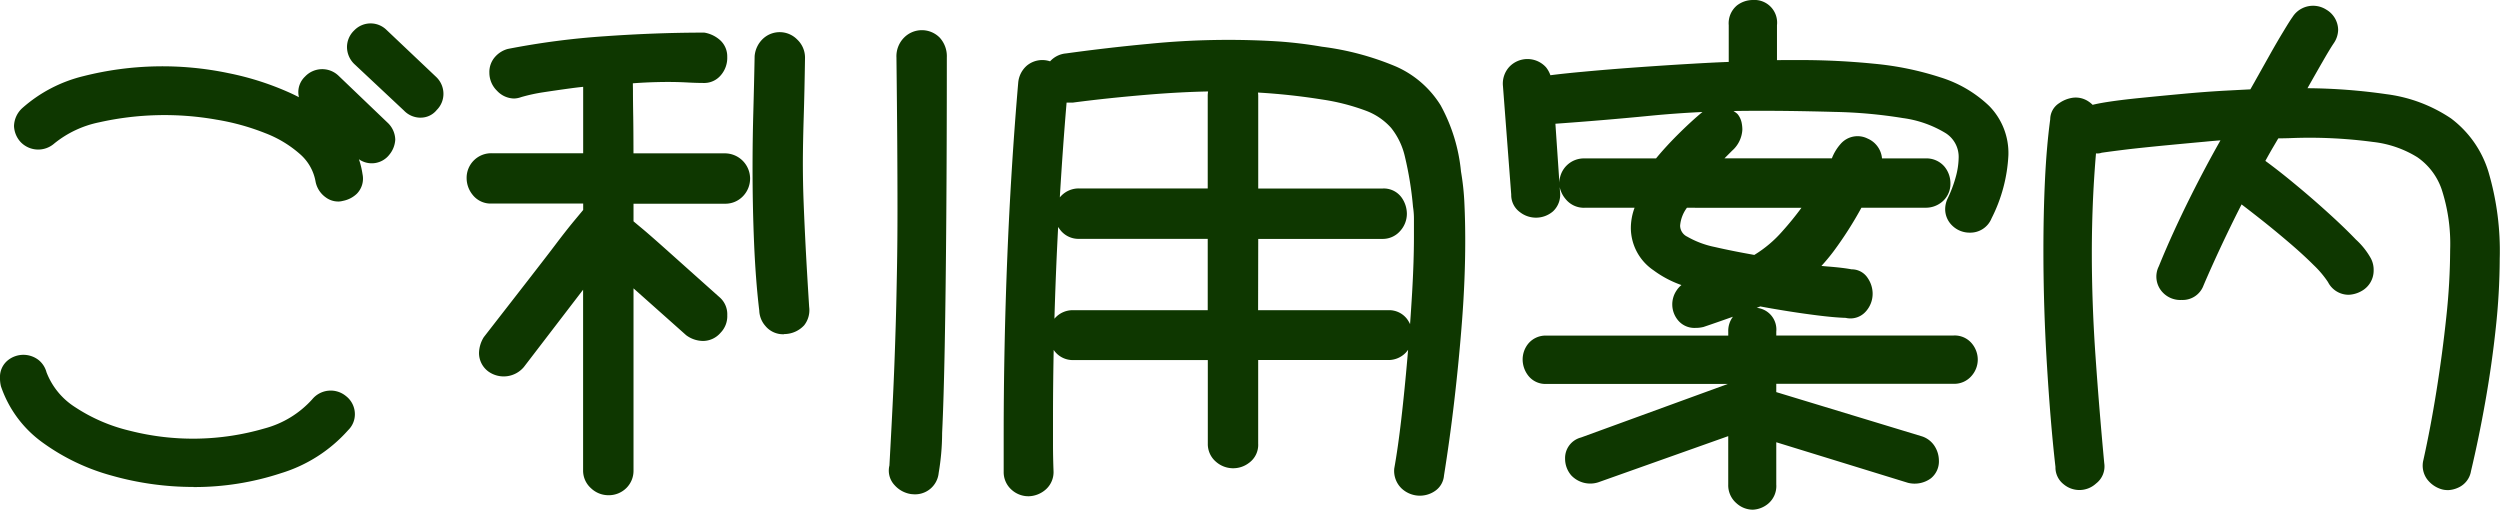 <svg xmlns="http://www.w3.org/2000/svg" width="145.19" height="29.602" viewBox="0 0 145.19 29.602">
  <g id="guide-kv-ttl" transform="translate(-4466 224)">
    <path id="Path_4484" data-name="Path 4484" d="M11.238,27.779a16.821,16.821,0,0,1-4.587-.632,11.815,11.815,0,0,1-3.88-1.85A6.117,6.117,0,0,1,.53,22.275,1.425,1.425,0,0,1,.5,21.944a.752.752,0,0,1,.272-.632.951.951,0,0,1,.6-.211.824.824,0,0,1,.555.195.853.853,0,0,1,.286.438,4.656,4.656,0,0,0,1.88,2.33A10.379,10.379,0,0,0,7.4,25.493a15.858,15.858,0,0,0,3.894.481,14.118,14.118,0,0,0,4.211-.617,6.146,6.146,0,0,0,3.008-1.85.912.912,0,0,1,.691-.33.923.923,0,0,1,.572.21.83.83,0,0,1,.331.662.783.783,0,0,1-.24.572A8.078,8.078,0,0,1,16.17,27a15.507,15.507,0,0,1-4.932.782m8.571-16.6a.673.673,0,0,1-.6-.12.97.97,0,0,1-.39-.6A3.227,3.227,0,0,0,17.779,8.6a7.093,7.093,0,0,0-2.2-1.339,14.066,14.066,0,0,0-2.932-.811,19.036,19.036,0,0,0-3.218-.272,16.063,16.063,0,0,0-3.8.437A6.515,6.515,0,0,0,2.816,7.959a.784.784,0,0,1-.571.24.951.951,0,0,1-.693-.3.931.931,0,0,1-.239-.572.976.976,0,0,1,.33-.692A7.766,7.766,0,0,1,4.966,4.906a16.6,16.6,0,0,1,4.346-.557,19.264,19.264,0,0,1,3.865.391,15.9,15.9,0,0,1,3.5,1.128,8.559,8.559,0,0,1,2.632,1.819,4.514,4.514,0,0,1,1.248,2.5.784.784,0,0,1-.181.707,1.1,1.1,0,0,1-.571.286M20.982,8.71,18.125,6a.918.918,0,0,1-.3-.662.744.744,0,0,1,.24-.541.8.8,0,0,1,.662-.3.783.783,0,0,1,.571.24l2.858,2.736a.9.9,0,0,1,.3.633,1.033,1.033,0,0,1-.241.57.889.889,0,0,1-.632.3.836.836,0,0,1-.6-.27M23.81,6.063,20.922,3.356a.868.868,0,0,1-.27-.632.836.836,0,0,1,.27-.6.836.836,0,0,1,.6-.27.781.781,0,0,1,.571.24L24.983,4.83a.832.832,0,0,1,.27.6.816.816,0,0,1-.241.6.737.737,0,0,1-.6.3.83.83,0,0,1-.6-.271" transform="translate(4466 -224)" fill="#0e3700"/>
    <path id="Path_4485" data-name="Path 4485" d="M11.238,28.28a17.389,17.389,0,0,1-4.723-.651A12.361,12.361,0,0,1,2.473,25.7,6.651,6.651,0,0,1,.055,22.434,1.9,1.9,0,0,1,0,21.945a1.239,1.239,0,0,1,.464-1.027,1.44,1.44,0,0,1,1.789,0,1.359,1.359,0,0,1,.447.7,4.18,4.18,0,0,0,1.675,2.036,9.9,9.9,0,0,0,3.15,1.358,14.829,14.829,0,0,0,7.835-.129,5.69,5.69,0,0,0,2.771-1.691,1.391,1.391,0,0,1,1.955-.195,1.331,1.331,0,0,1,.524,1.056,1.283,1.283,0,0,1-.387.925,8.547,8.547,0,0,1-3.894,2.5,16.077,16.077,0,0,1-5.091.808M1.373,21.6a.447.447,0,0,0-.293.105c-.026.019-.08.062-.08.238a1.089,1.089,0,0,0,.015.213A5.657,5.657,0,0,0,3.069,24.9a11.354,11.354,0,0,0,3.718,1.769,15.945,15.945,0,0,0,9.225-.143A7.6,7.6,0,0,0,19.489,24.3a.322.322,0,0,0-.027-.523c-.155-.119-.294-.24-.576.069a6.644,6.644,0,0,1-3.229,1.991,15.8,15.8,0,0,1-8.376.143,10.921,10.921,0,0,1-3.467-1.5A5.156,5.156,0,0,1,1.742,21.9a.417.417,0,0,0-.142-.225.323.323,0,0,0-.227-.072m18.254-9.9a1.211,1.211,0,0,1-.707-.239,1.466,1.466,0,0,1-.59-.9,2.747,2.747,0,0,0-.891-1.6A6.621,6.621,0,0,0,15.4,7.731a13.61,13.61,0,0,0-2.828-.782,17.321,17.321,0,0,0-6.821.157,6.062,6.062,0,0,0-2.6,1.228A1.412,1.412,0,0,1,1.2,8.251a1.456,1.456,0,0,1-.386-.924A1.459,1.459,0,0,1,1.29,6.282,8.292,8.292,0,0,1,4.837,4.424a18.715,18.715,0,0,1,8.44-.174,16.564,16.564,0,0,1,3.614,1.165c.16.074.317.151.469.23a1.335,1.335,0,0,1-.035-.3,1.246,1.246,0,0,1,.387-.895,1.37,1.37,0,0,1,1.939-.061L22.5,7.116a1.39,1.39,0,0,1,.455.994,1.491,1.491,0,0,1-.337.865,1.294,1.294,0,0,1-1.773.273,4.882,4.882,0,0,1,.208.862,1.252,1.252,0,0,1-.334,1.146,1.6,1.6,0,0,1-.8.409,1.147,1.147,0,0,1-.3.04M9.433,5.684a19.736,19.736,0,0,1,3.3.278,14.711,14.711,0,0,1,3.036.841A7.641,7.641,0,0,1,18.12,8.24a3.733,3.733,0,0,1,1.19,2.132.451.451,0,0,0,.185.276c.1.071.148.059.172.05l.053-.013a.611.611,0,0,0,.319-.158.421.421,0,0,0,.026-.281,3.978,3.978,0,0,0-1.113-2.212,8.122,8.122,0,0,0-2.481-1.711,15.446,15.446,0,0,0-3.394-1.092,17.7,17.7,0,0,0-7.98.158A7.337,7.337,0,0,0,1.983,7a.5.5,0,0,0-.171.326.463.463,0,0,0,.131.259.376.376,0,0,0,.52.019A7.044,7.044,0,0,1,5.51,6.135a16.58,16.58,0,0,1,3.923-.451M18.727,5a.3.3,0,0,0-.27.113c-.121.124-.132.182-.132.229a.418.418,0,0,0,.154.309l2.847,2.7.009.009a.336.336,0,0,0,.249.124c.031,0,.125,0,.277-.153a.489.489,0,0,0,.1-.219A.43.43,0,0,0,21.8,7.83L18.953,5.1a.294.294,0,0,0-.226-.1m5.685,1.834a1.333,1.333,0,0,1-.95-.411l-2.881-2.7a1.379,1.379,0,0,1-.429-1,1.337,1.337,0,0,1,.416-.954,1.319,1.319,0,0,1,1.88-.031l2.879,2.727a1.351,1.351,0,0,1,.426.965,1.317,1.317,0,0,1-.388.956,1.19,1.19,0,0,1-.953.446m-2.888-4.48a.336.336,0,0,0-.249.124.337.337,0,0,0-.123.247A.367.367,0,0,0,21.276,3l2.876,2.7.013.012c.248.251.325.178.456.011a.364.364,0,0,0,.132-.29.337.337,0,0,0-.125-.249L21.752,2.458a.293.293,0,0,0-.228-.1" transform="translate(4466 -224)" fill="#0e3700"/>
    <path id="Path_4486" data-name="Path 4486" d="M35.33,28.26a.969.969,0,0,1-.662-.27.859.859,0,0,1-.3-.662V15.357l-4.331,5.655a.89.89,0,0,1-.752.361.978.978,0,0,1-.6-.181.83.83,0,0,1-.36-.692,1.331,1.331,0,0,1,.21-.661q1.5-1.926,2.5-3.2t1.609-2.091q.616-.812,1.023-1.309t.707-.856V11.327H28.562a.855.855,0,0,1-.722-.315,1.056,1.056,0,0,1-.241-.647.929.929,0,0,1,.963-.963h5.805V5.928A13.387,13.387,0,0,1,34.4,4.5c-.361.019-.8.064-1.323.135s-1.043.146-1.565.225a10.472,10.472,0,0,0-1.383.3.95.95,0,0,1-.271.06.893.893,0,0,1-.632-.3.952.952,0,0,1-.3-.693.841.841,0,0,1,.225-.616,1.027,1.027,0,0,1,.467-.286,44.241,44.241,0,0,1,5.534-.721q2.978-.21,5.715-.211a1.345,1.345,0,0,1,.631.316.764.764,0,0,1,.241.587,1.056,1.056,0,0,1-.256.752.763.763,0,0,1-.557.27c-.32,0-.657-.011-1.007-.03s-.7-.03-1.037-.03q-.663,0-1.324.03c-.441.019-.882.051-1.323.09.02.241.029.547.029.918s0,.877.016,1.518.015,1.5.015,2.587h5.8a.926.926,0,0,1,.963.963.951.951,0,0,1-.27.676.911.911,0,0,1-.693.286h-5.8V13.1a1.055,1.055,0,0,1,.166.12c.069.061.255.216.555.466s.792.683,1.475,1.294,1.664,1.49,2.947,2.632a.835.835,0,0,1,.3.691.894.894,0,0,1-.241.663.885.885,0,0,1-.661.33,1.151,1.151,0,0,1-.693-.241l-3.849-3.428v11.7a.9.9,0,0,1-.271.662.938.938,0,0,1-.691.27m10.195-9.354a.831.831,0,0,1-.691-.3.927.927,0,0,1-.241-.571q-.21-1.8-.3-3.91T44.2,9.732q0-1.593.046-3.218t.075-3.248a1.039,1.039,0,0,1,.33-.661.849.849,0,0,1,.571-.241,1.01,1.01,0,0,1,.723.286.938.938,0,0,1,.3.706q-.031,1.984-.075,3.414T46.127,9.4q0,1.233.046,2.421t.12,2.616q.073,1.43.195,3.414.09.964-.963,1.053m7.46,9.294a1.1,1.1,0,0,1-.662-.36.738.738,0,0,1-.181-.693q.152-2.556.241-4.526t.135-3.64q.045-1.668.075-3.307t.031-3.536q0-1.773-.015-3.894t-.046-4.918a1.052,1.052,0,0,1,.3-.8.948.948,0,0,1,.662-.285.913.913,0,0,1,.691.285,1.115,1.115,0,0,1,.272.8q0,5.025-.03,9.264t-.091,7.444q-.06,3.2-.151,5.083a17.332,17.332,0,0,1-.179,2.211.915.915,0,0,1-1.053.872" transform="translate(4466 -224)" fill="#0e3700"/>
    <path id="Path_4487" data-name="Path 4487" d="M35.33,28.76a1.459,1.459,0,0,1-1-.4,1.368,1.368,0,0,1-.466-1.034v-10.5l-3.435,4.483a1.53,1.53,0,0,1-2.05.278,1.332,1.332,0,0,1-.56-1.093,1.82,1.82,0,0,1,.278-.913c1.04-1.339,1.872-2.406,2.532-3.258s1.2-1.546,1.607-2.086.759-.987,1.033-1.322l.6-.721v-.373H28.563a1.331,1.331,0,0,1-1.119-.512,1.543,1.543,0,0,1-.344-.95A1.427,1.427,0,0,1,28.563,8.9h5.305V5.927c0-.374,0-.661,0-.884q-.333.033-.729.087c-.52.07-1.038.146-1.557.224a10.03,10.03,0,0,0-1.315.286,1.315,1.315,0,0,1-.414.081,1.38,1.38,0,0,1-.985-.446,1.461,1.461,0,0,1-.447-1.047,1.323,1.323,0,0,1,.37-.968,1.515,1.515,0,0,1,.7-.418,44.963,44.963,0,0,1,5.622-.736c1.987-.14,3.922-.212,5.75-.212a.478.478,0,0,1,.113.013,1.829,1.829,0,0,1,.859.438,1.268,1.268,0,0,1,.4.952,1.537,1.537,0,0,1-.392,1.094,1.253,1.253,0,0,1-.921.428c-.329,0-.676-.011-1.035-.031-.787-.042-1.546-.032-2.31,0-.275.013-.549.029-.823.05,0,.14.006.294.006.459q0,.553.016,1.509.012.814.014,2.1H42.1a1.468,1.468,0,0,1,1.055,2.483,1.414,1.414,0,0,1-1.055.442H36.792v1.022c.083.073.262.221.541.453.305.256.8.69,1.49,1.307s1.663,1.488,2.945,2.631a1.308,1.308,0,0,1,.469,1.064,1.376,1.376,0,0,1-.389,1.017,1.349,1.349,0,0,1-1.014.476,1.659,1.659,0,0,1-.987-.336l-3.055-2.719V27.328a1.408,1.408,0,0,1-.416,1.015,1.446,1.446,0,0,1-1.046.417m-.962-13.9a.5.5,0,0,1,.5.5V27.328A.368.368,0,0,0,35,27.62a.467.467,0,0,0,.326.14.435.435,0,0,0,.339-.125.4.4,0,0,0,.123-.307v-11.7a.5.5,0,0,1,.833-.373l3.85,3.428a.639.639,0,0,0,.359.114c.038,0,.141,0,.291-.166a.4.4,0,0,0,.112-.327.335.335,0,0,0-.114-.3c-1.3-1.161-2.288-2.038-2.968-2.651s-1.163-1.033-1.462-1.283-.493-.41-.564-.472a.726.726,0,0,0-.071-.055.475.475,0,0,1-.266-.442V11.327a.5.5,0,0,1,.5-.5H42.1a.414.414,0,0,0,.329-.129.452.452,0,0,0,.134-.333A.429.429,0,0,0,42.1,9.9H36.292a.5.5,0,0,1-.5-.5q0-1.62-.014-2.579T35.762,5.3q0-.533-.027-.878a.5.5,0,0,1,.454-.538c.447-.04.9-.072,1.345-.091a23.34,23.34,0,0,1,2.41,0c.342.018.669.029.98.029.021,0,.085,0,.195-.115a.587.587,0,0,0,.118-.407.271.271,0,0,0-.082-.222.835.835,0,0,0-.352-.181c-1.786,0-3.676.073-5.618.21a43.886,43.886,0,0,0-5.472.712.6.6,0,0,0-.211.15.336.336,0,0,0-.078.262.453.453,0,0,0,.154.339.424.424,0,0,0,.278.154,1.087,1.087,0,0,0,.112-.035,11.155,11.155,0,0,1,1.465-.32q.789-.12,1.575-.227.8-.109,1.363-.138a.459.459,0,0,1,.486.3.494.494,0,0,1,.027.314c-.006.082-.016.36-.016,1.312V9.4a.5.5,0,0,1-.5.5H28.563a.43.43,0,0,0-.337.123.436.436,0,0,0-.126.34.568.568,0,0,0,.139.343c.027.036.09.119.324.119h5.805a.5.5,0,0,1,.5.5V12.38a.5.5,0,0,1-.116.319l-.706.854c-.265.328-.6.758-1.009,1.294s-.95,1.241-1.614,2.095-1.493,1.921-2.5,3.2a.846.846,0,0,0-.1.354.334.334,0,0,0,.161.293.5.5,0,0,0,.653-.082l4.334-5.658a.5.5,0,0,1,.4-.2M34.4,4.5h0ZM52.986,28.7a.456.456,0,0,1-.075-.006,1.586,1.586,0,0,1-.957-.518,1.23,1.23,0,0,1-.3-1.14c.089-1.62.169-3.126.229-4.439s.1-2.519.134-3.629.055-2.213.075-3.3.03-2.265.03-3.526q0-1.771-.014-3.89t-.046-4.916a1.538,1.538,0,0,1,.455-1.164,1.455,1.455,0,0,1,2.061.017,1.6,1.6,0,0,1,.41,1.141q0,5.027-.031,9.267t-.09,7.451c-.04,2.141-.091,3.856-.152,5.1a14.09,14.09,0,0,1-.2,2.317A1.376,1.376,0,0,1,52.986,28.7m.541-25.956a.448.448,0,0,0-.319.148.551.551,0,0,0-.144.434q.03,2.79.046,4.914t.014,3.9q0,1.9-.03,3.544T53.019,19q-.045,1.674-.136,3.648t-.241,4.533c-.035.185-.018.25.054.33a.6.6,0,0,0,.331.194c.435-.011.49-.19.514-.424a14.828,14.828,0,0,0,.178-2.183c.06-1.231.11-2.937.15-5.069s.07-4.612.09-7.438.031-5.911.031-9.26a.639.639,0,0,0-.135-.454.419.419,0,0,0-.328-.128m-8,16.662a1.325,1.325,0,0,1-1.083-.489,1.418,1.418,0,0,1-.349-.883c-.139-1.156-.24-2.483-.3-3.889s-.09-2.888-.09-4.413q0-1.6.045-3.231t.076-3.244a1.561,1.561,0,0,1,.5-1.026,1.423,1.423,0,0,1,1.97.057,1.442,1.442,0,0,1,.456,1.068q-.03,2-.075,3.43T46.627,9.4q0,1.224.046,2.4t.119,2.61q.075,1.428.2,3.41a1.417,1.417,0,0,1-.289,1.071,1.582,1.582,0,0,1-1.13.51l-.043,0m-.3-16.542a.345.345,0,0,0-.238.114.558.558,0,0,0-.168.358c-.016,1.024-.041,2.107-.071,3.192s-.045,2.147-.045,3.2c0,1.51.03,2.981.09,4.37s.159,2.685.3,3.874a.476.476,0,0,0,.134.317.322.322,0,0,0,.28.113.661.661,0,0,0,.426-.153.528.528,0,0,0,.06-.353c-.081-1.342-.147-2.48-.2-3.434s-.091-1.831-.121-2.624-.046-1.611-.046-2.44q0-1.211.046-2.647t.075-3.407a.434.434,0,0,0-.145-.336.512.512,0,0,0-.378-.148" transform="translate(4466 -224)" fill="#0e3700"/>
    <path id="Path_4488" data-name="Path 4488" d="M59.723,28.32a.941.941,0,0,1-.646-.256.857.857,0,0,1-.287-.676V25.312q0-5.2.211-10.376T59.632,4.86a.984.984,0,0,1,.317-.661.851.851,0,0,1,.555-.211,1.165,1.165,0,0,1,.693.24.814.814,0,0,1,.782-.631q2.4-.33,4.827-.556t4.707-.226q1.383,0,2.677.09a24.653,24.653,0,0,1,2.5.3,15.723,15.723,0,0,1,4.181,1.113,5.272,5.272,0,0,1,2.376,2.06,9.426,9.426,0,0,1,1.113,3.654,14.4,14.4,0,0,1,.195,1.85Q84.6,12.891,84.6,14q0,2.135-.18,4.511t-.451,4.692q-.27,2.318-.6,4.332a.729.729,0,0,1-.3.556,1.063,1.063,0,0,1-.632.2A.977.977,0,0,1,81.739,28a.926.926,0,0,1-.271-.767q.211-1.145.406-2.843t.362-3.624q.164-1.924.27-3.76t.106-3.248V12.74a4.983,4.983,0,0,0-.061-.812,20.088,20.088,0,0,0-.481-2.962,4.625,4.625,0,0,0-.9-1.865,4.181,4.181,0,0,0-1.638-1.129,13,13,0,0,0-2.693-.691A38.658,38.658,0,0,0,72.2,4.83a.937.937,0,0,1,.362.752v5.865h7.7a.8.8,0,0,1,.722.316,1.155,1.155,0,0,1,.211.647,1,1,0,0,1-.256.661.845.845,0,0,1-.677.3h-7.7v5.143H80.6a.828.828,0,0,1,.707.3,1.082,1.082,0,0,1,.226.662.929.929,0,0,1-.256.661.888.888,0,0,1-.677.271h-8.03v5.353a.809.809,0,0,1-.317.707,1.094,1.094,0,0,1-.646.226,1,1,0,0,1-.661-.255.846.846,0,0,1-.3-.678V20.41H62.369a.849.849,0,0,1-.721-.316.987.987,0,0,1,0-1.294.892.892,0,0,1,.721-.285h8.272V13.372H62.67a.845.845,0,0,1-.707-.331,1.053,1.053,0,0,1-.256-.631.955.955,0,0,1,.272-.678.913.913,0,0,1,.691-.285h7.971V5.582a.832.832,0,0,1,.421-.782q-2.016,0-4.392.2t-4.421.466h-.3a.766.766,0,0,1-.452-.181q-.39,4.453-.617,9.385t-.225,9.593v1.549q0,.768.03,1.549a.853.853,0,0,1-.316.723,1.058,1.058,0,0,1-.646.24" transform="translate(4466 -224)" fill="#0e3700"/>
    <path id="Path_4489" data-name="Path 4489" d="M59.722,28.82a1.451,1.451,0,0,1-.98-.383,1.36,1.36,0,0,1-.452-1.048V25.313c0-3.46.071-6.957.211-10.4s.351-6.824.632-10.1a1.484,1.484,0,0,1,.5-1,1.406,1.406,0,0,1,1.351-.251,1.416,1.416,0,0,1,.931-.46c1.6-.221,3.232-.41,4.847-.56a46.609,46.609,0,0,1,7.464-.137,25.176,25.176,0,0,1,2.548.308,16.252,16.252,0,0,1,4.3,1.151,5.8,5.8,0,0,1,2.593,2.254,9.961,9.961,0,0,1,1.182,3.85,14.549,14.549,0,0,1,.2,1.891c.032.68.046,1.394.046,2.144,0,1.434-.06,2.965-.18,4.55s-.275,3.17-.454,4.711-.382,2.994-.6,4.355a1.2,1.2,0,0,1-.5.88,1.551,1.551,0,0,1-1.963-.133,1.414,1.414,0,0,1-.425-1.159c.144-.8.279-1.745.409-2.87s.25-2.331.36-3.609c.012-.138.023-.276.034-.413a1.41,1.41,0,0,1-.135.167,1.393,1.393,0,0,1-1.041.427h-7.53v4.854a1.291,1.291,0,0,1-.526,1.114,1.511,1.511,0,0,1-1.921-.056,1.345,1.345,0,0,1-.478-1.058V20.91H62.369A1.334,1.334,0,0,1,61.25,20.4c-.02-.027-.039-.052-.056-.078-.026,1.332-.04,2.648-.04,3.939v1.549c0,.506.011,1.014.03,1.53a1.35,1.35,0,0,1-.512,1.139,1.555,1.555,0,0,1-.95.342M60.5,4.488a.353.353,0,0,0-.237.1.555.555,0,0,0-.138.343c-.278,3.236-.49,6.618-.627,10.03s-.211,6.909-.211,10.356v2.076a.357.357,0,0,0,.118.3.46.46,0,0,0,.658-.009c.035-.027.118-.09.118-.324-.019-.509-.03-1.032-.03-1.549V24.26c0-3.1.076-6.336.226-9.616s.358-6.436.619-9.407a.5.5,0,0,1,.8-.354.343.343,0,0,0,.15.079h.3c1.28-.174,2.775-.332,4.379-.464,1.583-.131,3.074-.2,4.433-.2a.5.5,0,0,1,.247.934c-.081.046-.168.116-.168.347v5.865a.5.5,0,0,1-.5.5H62.669a.419.419,0,0,0-.329.129.462.462,0,0,0-.133.334.606.606,0,0,0,.152.326.341.341,0,0,0,.31.136H70.64a.5.5,0,0,1,.5.5v5.144a.5.5,0,0,1-.5.5H62.369c-.249,0-.318.081-.34.108a.519.519,0,0,0-.123.355.557.557,0,0,0,.138.312c.028.036.091.119.325.119H70.64a.5.5,0,0,1,.5.5v5.354a.348.348,0,0,0,.126.3.51.51,0,0,0,.692,0c.032-.024.107-.078.107-.3V20.41a.5.5,0,0,1,.5-.5H80.6a.385.385,0,0,0,.314-.114.431.431,0,0,0,.119-.317.581.581,0,0,0-.126-.363c-.019-.024-.075-.1-.307-.1h-8.03a.5.5,0,0,1-.5-.5V13.372a.5.5,0,0,1,.5-.5h7.7a.342.342,0,0,0,.3-.124.509.509,0,0,0,.137-.338.655.655,0,0,0-.126-.368c-.042-.063-.145-.1-.307-.1h-7.7a.5.5,0,0,1-.5-.5V5.582a.445.445,0,0,0-.182-.368.5.5,0,0,1-.146-.564.478.478,0,0,1,.486-.32,39.686,39.686,0,0,1,4.692.457,13.547,13.547,0,0,1,2.8.722,4.679,4.679,0,0,1,1.832,1.268A5.127,5.127,0,0,1,82.553,8.84a20.738,20.738,0,0,1,.494,3.039,5.23,5.23,0,0,1,.064.861v1.024c0,.943-.035,2.015-.107,3.276q-.1,1.842-.271,3.774t-.362,3.638c-.135,1.164-.27,2.1-.411,2.877a.385.385,0,0,0,.123.314.529.529,0,0,0,.689.046.236.236,0,0,0,.093-.193q.336-2.074.6-4.347c.179-1.528.329-3.1.45-4.671S84.1,15.413,84.1,14q0-1.1-.044-2.1a13.882,13.882,0,0,0-.188-1.785,9.047,9.047,0,0,0-1.049-3.481,4.8,4.8,0,0,0-2.158-1.865A15.333,15.333,0,0,0,76.611,3.7a24.7,24.7,0,0,0-2.457-.3,45.638,45.638,0,0,0-7.3.135c-1.6.149-3.218.335-4.806.554-.317.043-.344.164-.362.244a.5.5,0,0,1-.782.3.674.674,0,0,0-.4-.145M73.065,18.016H80.6a1.306,1.306,0,0,1,1.107.5,1.725,1.725,0,0,1,.184.309q.067-.932.12-1.842c.07-1.224.105-2.307.105-3.219V12.74a4.469,4.469,0,0,0-.054-.729,20.031,20.031,0,0,0-.472-2.92,4.147,4.147,0,0,0-.8-1.665,3.69,3.69,0,0,0-1.447-.99,12.494,12.494,0,0,0-2.585-.661c-1.2-.192-2.443-.327-3.7-.4a1.463,1.463,0,0,1,.015.21v5.365h7.2a1.273,1.273,0,0,1,1.139.54,1.648,1.648,0,0,1,.294.923,1.489,1.489,0,0,1-.375.985,1.345,1.345,0,0,1-1.058.477h-7.2ZM61.453,13.184c-.027.5-.051,1-.075,1.505q-.087,1.924-.141,3.824l.027-.034a1.378,1.378,0,0,1,1.1-.463H70.14V13.872H62.669a1.338,1.338,0,0,1-1.1-.526c-.041-.054-.079-.108-.113-.162m.487-7.222c-.15,1.774-.281,3.615-.393,5.5.022-.025.044-.051.068-.075a1.412,1.412,0,0,1,1.054-.443H70.14V5.582a1.647,1.647,0,0,1,.021-.271c-1.081.022-2.239.084-3.45.183-1.588.132-3.068.287-4.4.464l-.366,0Z" transform="translate(4466 -224)" fill="#0e3700"/>
    <path id="Path_4490" data-name="Path 4490" d="M114.4,13.012a.925.925,0,0,1-.661-.256.817.817,0,0,1-.272-.617,1.007,1.007,0,0,1,.091-.391,7.517,7.517,0,0,0,.526-1.414,4.82,4.82,0,0,0,.165-1.143,2.137,2.137,0,0,0-.961-1.865,6.867,6.867,0,0,0-2.693-.962A28.053,28.053,0,0,0,106.582,6q-2.286-.062-4.933-.061-2.948,0-5.864.285t-5.986.5l.3,4.453a.837.837,0,0,1-.241.721.888.888,0,0,1-.6.241,1.122,1.122,0,0,1-.691-.225.729.729,0,0,1-.3-.617l-.481-6.346a.926.926,0,0,1,.241-.737.842.842,0,0,1,.631-.286.881.881,0,0,1,.737.286,1.264,1.264,0,0,1,.256.707q.872-.12,2.315-.256t3.114-.256q1.668-.118,3.217-.21t2.6-.121V1.462a.878.878,0,0,1,.286-.752A1.021,1.021,0,0,1,101.8.5q.9,0,.9.962V4.018q.45-.03.9-.03h.9a42.436,42.436,0,0,1,4.3.211,17.251,17.251,0,0,1,3.73.767,6.639,6.639,0,0,1,2.63,1.534,3.4,3.4,0,0,1,.978,2.512,8.546,8.546,0,0,1-.932,3.459.832.832,0,0,1-.812.541M101.77,29.1a.935.935,0,0,1-.6-.255.877.877,0,0,1-.3-.707V24.621l-8.211,2.918a1.338,1.338,0,0,1-.3.029.9.9,0,0,1-.723-.285.979.979,0,0,1-.24-.646.73.73,0,0,1,.571-.752l8.873-3.189.031-.9H89.829a.787.787,0,0,1-.692-.3,1.045,1.045,0,0,1-.21-.6.951.951,0,0,1,.226-.631.828.828,0,0,1,.676-.271h11.039v-.722a.783.783,0,0,1,.3-.691,1.041,1.041,0,0,1,.6-.211.8.8,0,0,1,.9.9v.722h10.8a.808.808,0,0,1,.677.286.979.979,0,0,1,.226.616.936.936,0,0,1-.241.617.817.817,0,0,1-.662.286h-10.8v1.353l8.813,2.677a.861.861,0,0,1,.48.391,1.05,1.05,0,0,1,.151.511.788.788,0,0,1-.271.663.961.961,0,0,1-.6.209.922.922,0,0,1-.271-.03l-8.3-2.556V28.14a.864.864,0,0,1-.3.737,1.007,1.007,0,0,1-.6.225M98.762,18.515a1.271,1.271,0,0,1-.3.03.748.748,0,0,1-.631-.27.943.943,0,0,1-.045-1.129.81.81,0,0,1,.466-.345,3.072,3.072,0,0,1,.436-.151c.21-.06.406-.12.586-.179A6.829,6.829,0,0,1,96.326,15.3a2.5,2.5,0,0,1-1.114-2.045,3.221,3.221,0,0,1,.512-1.684h-3.7a.858.858,0,0,1-.707-.316.96.96,0,0,1-.256-.586.926.926,0,0,1,.963-.963h4.391a16.925,16.925,0,0,1,1.353-1.5,19.58,19.58,0,0,1,1.444-1.324.888.888,0,0,1,.6-.21,1.22,1.22,0,0,1,.722.3.7.7,0,0,1,.12.27,1.633,1.633,0,0,1,.03.3,1.278,1.278,0,0,1-.451.873l-.813.812-.48.481h7.789a2.811,2.811,0,0,1,.526-.992.819.819,0,0,1,.587-.3.851.851,0,0,1,.391.09.886.886,0,0,1,.572.842.792.792,0,0,1-.091.361h3.1a.9.9,0,0,1,.723.285,1.022,1.022,0,0,1,.24.678.849.849,0,0,1-.271.646.968.968,0,0,1-.692.256h-4a22.082,22.082,0,0,1-1.7,2.706,7.5,7.5,0,0,1-1.459,1.534q.782.122,1.549.18a12.552,12.552,0,0,1,1.249.151.685.685,0,0,1,.616.3,1.105,1.105,0,0,1,.195.6,1.047,1.047,0,0,1-.27.723.678.678,0,0,1-.692.21q-.722-.03-1.684-.15t-1.88-.271c-.613-.1-1.128-.19-1.549-.271-.342.141-.737.291-1.189.451s-.876.312-1.278.451-.722.251-.962.331m3.218-3.188a7.284,7.284,0,0,0,1.91-1.563,19.526,19.526,0,0,0,1.7-2.2h-7.88a2.752,2.752,0,0,0-.631,1.533,1.222,1.222,0,0,0,.646,1.069,5.81,5.81,0,0,0,1.76.661q1.111.256,2.5.5" transform="translate(4466 -224)" fill="#0e3700"/>
    <path id="Path_4491" data-name="Path 4491" d="M101.771,29.6a1.413,1.413,0,0,1-.926-.376,1.373,1.373,0,0,1-.476-1.086V25.329l-7.544,2.68a1.517,1.517,0,0,1-1.572-.4,1.477,1.477,0,0,1-.359-.971,1.232,1.232,0,0,1,.922-1.229l8.536-3.113H89.829a1.261,1.261,0,0,1-1.1-.514,1.537,1.537,0,0,1-.3-.889,1.455,1.455,0,0,1,.341-.952,1.313,1.313,0,0,1,1.06-.45h10.54v-.222a1.366,1.366,0,0,1,.273-.875l-.753.265c-.4.14-.726.252-.968.333L98.88,19a1.791,1.791,0,0,1-.418.043,1.234,1.234,0,0,1-1.026-.463,1.439,1.439,0,0,1-.07-1.707,1.3,1.3,0,0,1,.286-.318,6.109,6.109,0,0,1-1.628-.862,2.982,2.982,0,0,1-1.311-2.443,3.422,3.422,0,0,1,.216-1.184h-2.9a1.359,1.359,0,0,1-1.1-.5,1.583,1.583,0,0,1-.348-.7l.019.279a1.324,1.324,0,0,1-.408,1.13,1.515,1.515,0,0,1-1.926.041,1.224,1.224,0,0,1-.5-1.016l-.481-6.308a1.437,1.437,0,0,1,.378-1.119,1.453,1.453,0,0,1,2.123.034,1.578,1.578,0,0,1,.255.462q.774-.1,1.877-.2,1.449-.136,3.124-.257c1.116-.079,2.191-.151,3.225-.21q1.218-.072,2.131-.106V1.462a1.347,1.347,0,0,1,.489-1.155A1.519,1.519,0,0,1,101.8,0a1.317,1.317,0,0,1,1.4,1.462V3.494c.134,0,.269-.006.4-.006h.9a43.179,43.179,0,0,1,4.353.214,17.747,17.747,0,0,1,3.838.79,7.158,7.158,0,0,1,2.825,1.654,3.9,3.9,0,0,1,1.124,2.865,9.054,9.054,0,0,1-.978,3.669,1.328,1.328,0,0,1-1.266.831,1.432,1.432,0,0,1-1-.392,1.322,1.322,0,0,1-.428-.981,1.483,1.483,0,0,1,.132-.588,7.215,7.215,0,0,0,.5-1.337,4.38,4.38,0,0,0,.15-1.022,1.629,1.629,0,0,0-.745-1.453,6.418,6.418,0,0,0-2.5-.882A27.814,27.814,0,0,0,106.57,6.5c-1.8-.049-3.8-.085-5.894-.053.055.036.11.075.166.118a.5.5,0,0,1,.1.1,1.176,1.176,0,0,1,.206.465,2.1,2.1,0,0,1,.041.4,1.752,1.752,0,0,1-.6,1.226l-.439.44h6.238a2.738,2.738,0,0,1,.508-.837,1.3,1.3,0,0,1,1.564-.313A1.384,1.384,0,0,1,109.3,9.2h2.513a1.377,1.377,0,0,1,1.1.461,1.515,1.515,0,0,1,.36,1,1.355,1.355,0,0,1-.428,1.01,1.459,1.459,0,0,1-1.035.392h-3.705a21.747,21.747,0,0,1-1.6,2.508,11.307,11.307,0,0,1-.724.873c.152.015.3.029.453.04.539.044.964.095,1.3.158h.021a1.1,1.1,0,0,1,.923.519,1.608,1.608,0,0,1,.277.876,1.535,1.535,0,0,1-.4,1.057,1.188,1.188,0,0,1-1.166.366c-.415-.011-1-.063-1.643-.144s-1.282-.173-1.9-.274q-.822-.133-1.416-.246c-.067.028-.136.055-.207.082a1.265,1.265,0,0,1,1.136,1.385v.222h10.3a1.294,1.294,0,0,1,1.07.477,1.467,1.467,0,0,1,.332.925,1.431,1.431,0,0,1-.358.94,1.32,1.32,0,0,1-1.044.463h-10.3v.482l8.458,2.569a1.378,1.378,0,0,1,.772.625,1.57,1.57,0,0,1,.214.756,1.264,1.264,0,0,1-.464,1.057,1.593,1.593,0,0,1-1.332.261l-7.648-2.356V28.14a1.336,1.336,0,0,1-.5,1.136,1.493,1.493,0,0,1-.9.326m-.9-5.481a.5.5,0,0,1,.288.092.5.5,0,0,1,.212.408V28.14a.373.373,0,0,0,.124.325.384.384,0,0,0,.58.011.444.444,0,0,0,.1-.336V25.011a.5.5,0,0,1,.2-.4.489.489,0,0,1,.445-.075l8.3,2.556a.625.625,0,0,0,.419-.1.34.34,0,0,0,.077-.267.6.6,0,0,0-.087-.268.373.373,0,0,0-.215-.164l-8.787-2.668a.5.5,0,0,1-.355-.479V21.794a.5.5,0,0,1,.5-.5h10.8a.314.314,0,0,0,.279-.109.429.429,0,0,0,.123-.294.477.477,0,0,0-.118-.306c-.021-.027-.075-.1-.284-.1h-10.8a.5.5,0,0,1-.5-.5v-.722c0-.327-.075-.4-.4-.4a.557.557,0,0,0-.315.12c-.022.016-.087.062-.087.282v.722a.5.5,0,0,1-.5.5H89.829c-.216,0-.272.068-.291.09a.459.459,0,0,0-.11.312.557.557,0,0,0,.119.315c.016.021.062.088.282.088h11.04a.5.5,0,0,1,.359.152.5.5,0,0,1,.141.364l-.031.9a.5.5,0,0,1-.331.454l-8.873,3.188c-.21.066-.24.136-.24.281a.478.478,0,0,0,.124.326c.02.024.09.106.339.106a.774.774,0,0,0,.183-.016l8.162-2.9a.5.5,0,0,1,.167-.029m-2.106-5.606h0ZM92.026,10.2a.429.429,0,0,0-.463.463c0,.015.007.1.144.271a.359.359,0,0,0,.319.131h3.7a.5.5,0,0,1,.427.76,2.744,2.744,0,0,0-.439,1.424,2,2,0,0,0,.915,1.645,6.358,6.358,0,0,0,2.735,1.081.5.5,0,0,1,.068.967c-.186.061-.388.123-.6.185a2.515,2.515,0,0,0-.357.12c-.161.055-.22.1-.264.167a.442.442,0,0,0,.02.552c.016.02.059.076.236.076a.981.981,0,0,0,.168-.012c.236-.079.545-.186.93-.32.4-.14.825-.291,1.275-.451s.831-.3,1.166-.442a.515.515,0,0,1,.285-.029q.625.12,1.535.268c.606.1,1.225.19,1.861.269s1.175.127,1.645.146c.208.038.252.006.3-.045a.544.544,0,0,0,.143-.388.623.623,0,0,0-.115-.33c-.018-.028-.048-.073-.2-.073-.4-.065-.8-.112-1.289-.152-.521-.039-1.05-.1-1.585-.184a.5.5,0,0,1-.217-.9,7.076,7.076,0,0,0,1.354-1.432,21.669,21.669,0,0,0,1.659-2.643.5.5,0,0,1,.439-.261h4a.463.463,0,0,0,.349-.12.353.353,0,0,0,.114-.282.517.517,0,0,0-.124-.357c-.021-.024-.09-.106-.339-.106h-3.1a.5.5,0,0,1-.447-.724.3.3,0,0,0,.038-.138c0-.123-.023-.265-.285-.389-.114-.058-.217-.092-.4.1a2.335,2.335,0,0,0-.418.814.5.5,0,0,1-.471.335H98.944a.5.5,0,0,1-.356-.853l1.3-1.3a.846.846,0,0,0,.305-.518,1.03,1.03,0,0,0-.022-.206.556.556,0,0,0-.35-.166.381.381,0,0,0-.275.088q-.627.509-1.418,1.3a16.929,16.929,0,0,0-1.313,1.459.5.5,0,0,1-.394.192Zm9.624-4.76q2.653,0,4.946.061a28.667,28.667,0,0,1,4.088.368,7.357,7.357,0,0,1,2.889,1.041,2.62,2.62,0,0,1,1.179,2.278,5.28,5.28,0,0,1-.179,1.263,8.135,8.135,0,0,1-.561,1.51.476.476,0,0,0-.042.174.32.32,0,0,0,.114.253.386.386,0,0,0,.675-.125,8.118,8.118,0,0,0,.888-3.255,2.9,2.9,0,0,0-.831-2.158,6.178,6.178,0,0,0-2.437-1.414,16.909,16.909,0,0,0-3.621-.743,42.322,42.322,0,0,0-4.251-.208h-.9c-.289,0-.579.01-.868.029a.492.492,0,0,1-.376-.134.5.5,0,0,1-.159-.365V1.462c0-.416-.128-.462-.4-.462a.523.523,0,0,0-.32.113c-.037.027-.082.136-.082.349V4.078a.5.5,0,0,1-.486.5q-1.047.03-2.586.12c-1.031.059-2.1.131-3.212.21s-2.142.164-3.1.255-1.719.174-2.294.253a.516.516,0,0,1-.383-.107.5.5,0,0,1-.184-.352A.764.764,0,0,0,89,4.523c-.065-.083-.244-.1-.344-.1a.343.343,0,0,0-.268.129.43.43,0,0,0-.105.361l.481,6.341c0,.157.038.207.1.255a.612.612,0,0,0,.391.125.38.38,0,0,0,.27-.114.393.393,0,0,0,.074-.317l-.3-4.449a.5.5,0,0,1,.465-.533c2.01-.136,4.019-.3,5.971-.495s3.947-.287,5.913-.287M90.332,7.189l.232,3.42A1.423,1.423,0,0,1,92.026,9.2h4.15c.347-.424.763-.88,1.24-1.358.541-.54,1.031-.989,1.457-1.338-1.016.048-2.032.121-3.039.219-1.8.177-3.649.332-5.5.463m11.649,8.638a.411.411,0,0,1-.086-.008c-.936-.162-1.784-.331-2.523-.5a6.3,6.3,0,0,1-1.913-.725,1.709,1.709,0,0,1-.881-1.492,3.183,3.183,0,0,1,.727-1.826.5.5,0,0,1,.4-.207h7.88a.5.5,0,0,1,.441.265.494.494,0,0,1-.025.512,20.009,20.009,0,0,1-1.743,2.252,7.827,7.827,0,0,1-2.043,1.669.5.5,0,0,1-.239.061m-4.008-3.759a2.017,2.017,0,0,0-.395,1.033.717.717,0,0,0,.414.646,5.324,5.324,0,0,0,1.6.6c.675.156,1.445.31,2.295.46a7.01,7.01,0,0,0,1.628-1.374c.386-.429.757-.885,1.108-1.361Z" transform="translate(4466 -224)" fill="#0e3700"/>
    <path id="Path_4492" data-name="Path 4492" d="M120.779,27.959a.969.969,0,0,1-.617-.225.741.741,0,0,1-.285-.617q-.3-2.706-.5-6.03t-.2-6.542q0-2.136.091-4.061t.3-3.488a.65.65,0,0,1,.3-.586,1.335,1.335,0,0,1,.51-.226.848.848,0,0,1,.632.121.739.739,0,0,1,.331.39,2.929,2.929,0,0,1,.978-.256q.826-.134,2.03-.255t2.5-.241q1.293-.12,2.406-.18t1.745-.091q.21-.36.571-1.007t.752-1.339q.392-.691.737-1.263t.5-.782a.918.918,0,0,1,.782-.451.956.956,0,0,1,.511.15.886.886,0,0,1,.451.752.934.934,0,0,1-.179.512c-.161.24-.376.6-.647,1.068s-.707,1.238-1.308,2.3a35.177,35.177,0,0,1,5.353.347,8.173,8.173,0,0,1,3.549,1.322,5.6,5.6,0,0,1,1.985,2.843,15.649,15.649,0,0,1,.632,4.9,37.6,37.6,0,0,1-.225,3.955q-.227,2.122-.6,4.242t-.827,4.015a.805.805,0,0,1-.451.617.928.928,0,0,1-.662.075,1.13,1.13,0,0,1-.572-.407.844.844,0,0,1-.12-.707q.42-1.893.767-4.06t.571-4.3a37.8,37.8,0,0,0,.226-3.939,10.64,10.64,0,0,0-.527-3.7,4.248,4.248,0,0,0-1.608-2.1,6.644,6.644,0,0,0-2.782-.963,29.417,29.417,0,0,0-4.046-.24q-.422,0-.872.014c-.3.011-.612.015-.933.015q-.21.36-.451.768t-.661,1.187q.932.663,1.969,1.52t1.986,1.714q.948.857,1.594,1.534a4.533,4.533,0,0,1,.767.947.967.967,0,0,1,.12.481.864.864,0,0,1-.451.783,1.185,1.185,0,0,1-.481.15.854.854,0,0,1-.783-.482,6.025,6.025,0,0,0-.9-1.082q-.631-.632-1.458-1.338t-1.684-1.385q-.858-.676-1.58-1.217-.57,1.082-1.278,2.571t-1.218,2.692a.8.8,0,0,1-.812.542.914.914,0,0,1-.722-.272.845.845,0,0,1-.241-.571.855.855,0,0,1,.091-.391q.781-1.924,1.864-4.09t2.166-4c-.5.019-1.118.065-1.85.134s-1.484.141-2.255.211-1.5.146-2.166.226-1.208.15-1.609.21a.642.642,0,0,1-.211.031.458.458,0,0,1-.211-.046l-.27-.135q-.151,1.594-.226,3.2t-.075,3.263q0,2.919.211,5.971t.511,6.272a.767.767,0,0,1-.286.751,1.076,1.076,0,0,1-.646.27" transform="translate(4466 -224)" fill="#0e3700"/>
    <path id="Path_4493" data-name="Path 4493" d="M142.143,28.462a1.218,1.218,0,0,1-.365-.054,1.636,1.636,0,0,1-.83-.588,1.341,1.341,0,0,1-.206-1.109c.279-1.255.535-2.611.762-4.034s.42-2.866.568-4.274a37.34,37.34,0,0,0,.223-3.887,10.215,10.215,0,0,0-.494-3.522,3.738,3.738,0,0,0-1.418-1.867,6.191,6.191,0,0,0-2.575-.884,27.865,27.865,0,0,0-4.831-.22q-.324.01-.663.013l-.308.524q-.172.292-.443.784c.531.389,1.081.819,1.64,1.283q1.047.861,2,1.728c.629.568,1.174,1.092,1.62,1.559A4.283,4.283,0,0,1,137.687,15a1.408,1.408,0,0,1,.165.686,1.358,1.358,0,0,1-.693,1.211,1.663,1.663,0,0,1-.74.222,1.344,1.344,0,0,1-1.219-.738,5.688,5.688,0,0,0-.819-.973c-.41-.41-.891-.851-1.43-1.311s-1.1-.925-1.669-1.372q-.582-.459-1.1-.854-.461.9-1,2.029-.7,1.479-1.209,2.673a1.289,1.289,0,0,1-1.273.847,1.4,1.4,0,0,1-1.1-.439,1.329,1.329,0,0,1-.223-1.519c.511-1.262,1.144-2.649,1.864-4.09.571-1.14,1.146-2.22,1.715-3.221-.278.021-.58.046-.9.078q-1.1.1-2.258.211t-2.152.223q-1,.122-1.594.208a.7.7,0,0,1-.325.036c-.072.846-.128,1.7-.168,2.546-.048,1.069-.074,2.158-.074,3.24,0,1.925.071,3.922.21,5.937.137,1.993.308,4.1.51,6.259a1.252,1.252,0,0,1-.474,1.191,1.424,1.424,0,0,1-1.882.045,1.239,1.239,0,0,1-.476-1.01c-.2-1.737-.365-3.775-.5-6s-.2-4.431-.2-6.571c0-1.424.03-2.8.091-4.084s.162-2.475.305-3.531a1.112,1.112,0,0,1,.524-.94,1.828,1.828,0,0,1,.71-.3,1.326,1.326,0,0,1,.983.2,1.539,1.539,0,0,1,.246.2c.171-.045.4-.091.7-.141q.838-.137,2.061-.259,1.2-.121,2.5-.241t2.424-.182l1.475-.077q.179-.312.432-.765l.753-1.342q.395-.7.745-1.275.36-.6.517-.815a1.39,1.39,0,0,1,.544-.5,1.424,1.424,0,0,1,1.419.068,1.38,1.38,0,0,1,.688,1.177,1.423,1.423,0,0,1-.264.788q-.236.353-.629,1.04-.306.529-.888,1.558a33.6,33.6,0,0,1,4.578.346,8.683,8.683,0,0,1,3.762,1.411,6.1,6.1,0,0,1,2.167,3.088,16.2,16.2,0,0,1,.658,5.063,38.306,38.306,0,0,1-.228,4.007c-.15,1.409-.354,2.847-.607,4.276s-.532,2.781-.833,4.045a1.277,1.277,0,0,1-.728.954,1.567,1.567,0,0,1-.651.153M133.832,7.008a29.973,29.973,0,0,1,4.116.245A7.163,7.163,0,0,1,140.937,8.3a4.757,4.757,0,0,1,1.8,2.344,11.2,11.2,0,0,1,.559,3.877,38.269,38.269,0,0,1-.229,3.992c-.15,1.426-.343,2.882-.574,4.327s-.49,2.819-.772,4.09c-.043.2.011.271.035.3a.63.63,0,0,0,.326.227.443.443,0,0,0,.3-.055c.045-.021.129-.059.169-.26.3-1.262.576-2.6.825-4s.449-2.822.6-4.207a37.4,37.4,0,0,0,.222-3.9,15.279,15.279,0,0,0-.6-4.743,5.137,5.137,0,0,0-1.805-2.6,7.722,7.722,0,0,0-3.334-1.234,34.778,34.778,0,0,0-5.275-.341.5.5,0,0,1-.436-.746q.9-1.6,1.311-2.3.417-.726.665-1.1a.455.455,0,0,0,.1-.233c0-.06,0-.183-.23-.336a.411.411,0,0,0-.429-.015.441.441,0,0,0-.162.165c-.113.16-.271.41-.492.775s-.472.794-.729,1.25l-.751,1.337q-.364.651-.577,1.016a.5.5,0,0,1-.406.246l-1.742.091q-1.1.06-2.388.18t-2.492.239q-1.187.118-2,.252a3.317,3.317,0,0,0-.778.176.456.456,0,0,1-.446.075.494.494,0,0,1-.314-.349.4.4,0,0,0-.4-.158.869.869,0,0,0-.318.152c-.038.025-.074.048-.074.167-.142,1.094-.243,2.253-.3,3.512s-.089,2.629-.089,4.037c0,2.12.065,4.312.194,6.513s.3,4.228.5,6c0,.179.041.235.1.28.177.14.335.2.646-.047.064-.05.12-.11.1-.3-.2-2.184-.376-4.3-.514-6.3-.14-2.037-.212-4.057-.212-6.005,0-1.1.026-2.2.076-3.287s.126-2.16.227-3.226a.5.5,0,0,1,.723-.4l.272.137a.736.736,0,0,1,.122-.034q.6-.092,1.622-.212t2.181-.228q1.155-.105,2.253-.21,1.114-.107,1.878-.137a.539.539,0,0,1,.449.244.5.5,0,0,1,0,.51c-.708,1.2-1.432,2.536-2.149,3.969-.709,1.417-1.332,2.782-1.849,4.055a.443.443,0,0,0-.054.2.342.342,0,0,0,.113.238.461.461,0,0,0,.35.105.309.309,0,0,0,.347-.224c.347-.821.757-1.724,1.232-2.725s.9-1.863,1.287-2.589a.5.5,0,0,1,.742-.167q.728.543,1.589,1.225t1.7,1.4c.557.477,1.057.936,1.486,1.364a6.478,6.478,0,0,1,.977,1.178c.114.2.222.24.354.24a.885.885,0,0,0,.26-.1.356.356,0,0,0,.173-.335.476.476,0,0,0-.056-.236,3.72,3.72,0,0,0-.693-.846c-.43-.45-.958-.957-1.568-1.509q-.94-.851-1.969-1.7c-.67-.555-1.322-1.059-1.941-1.5a.5.5,0,0,1-.15-.644q.426-.795.67-1.206l.45-.764a.5.5,0,0,1,.432-.249c.316,0,.62,0,.915-.014s.6-.015.89-.015" transform="translate(4466 -224)" fill="#0e3700"/>
  </g>
</svg>
